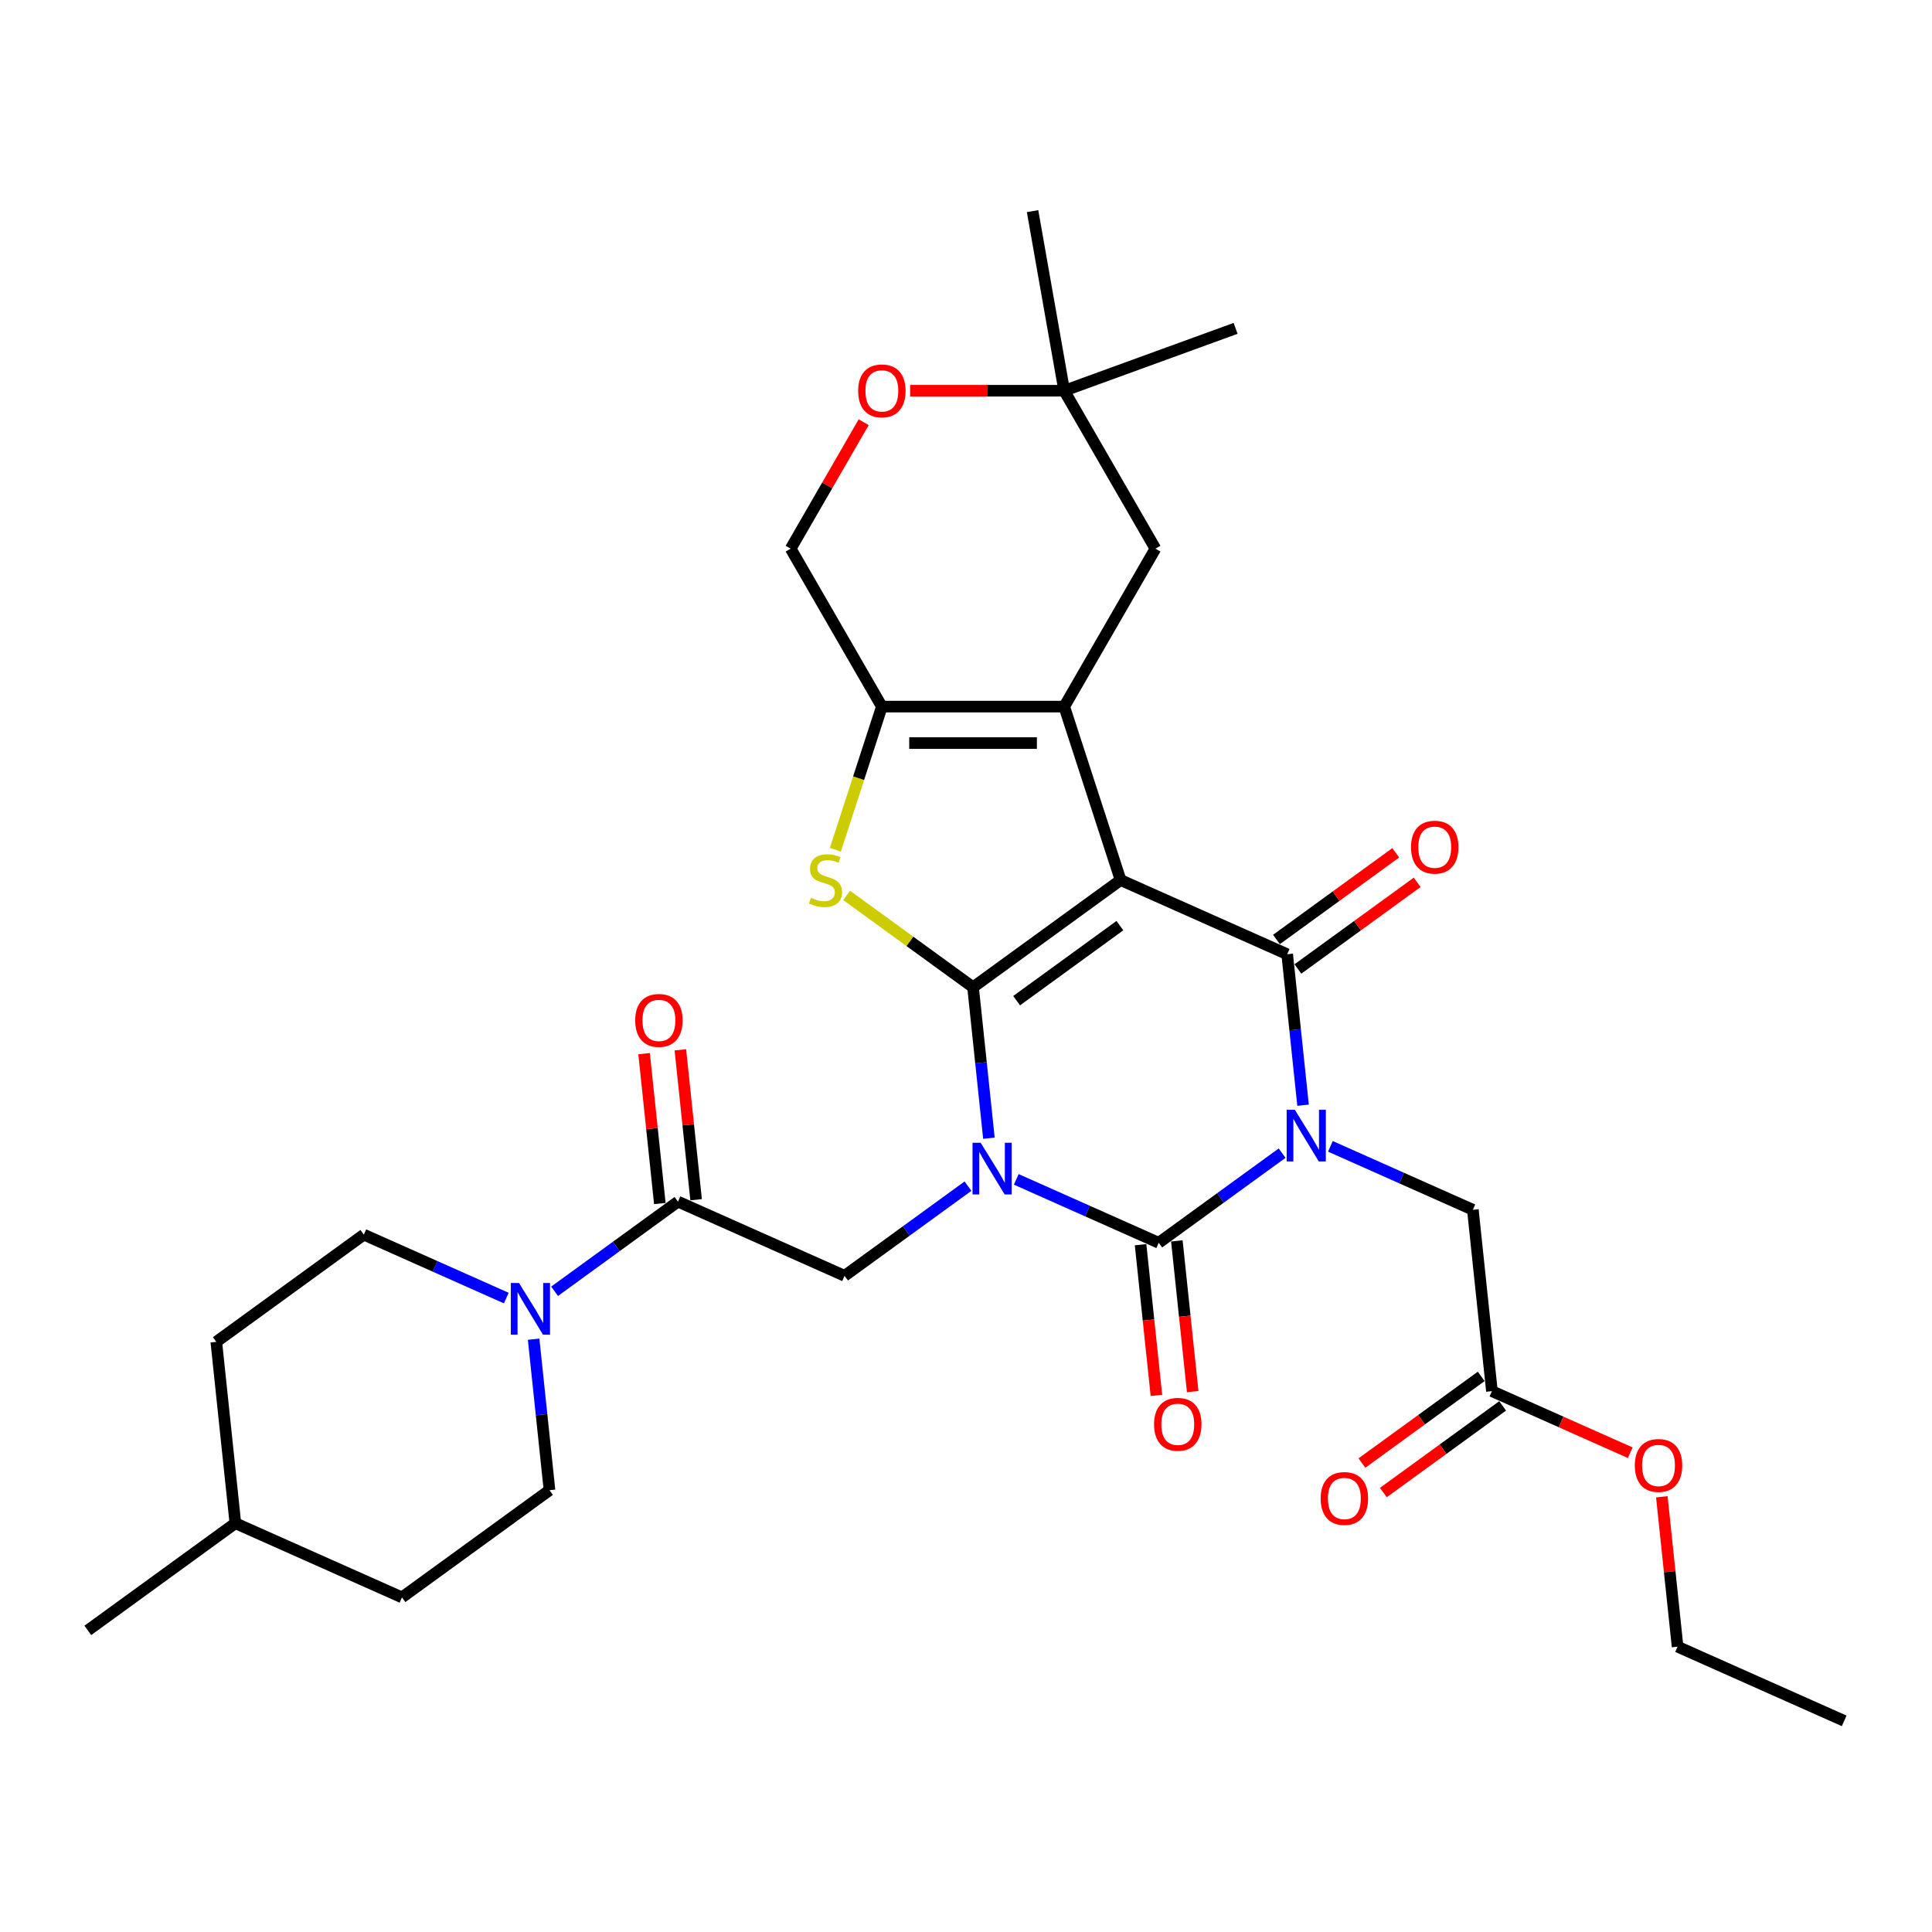 <?xml version='1.0' encoding='iso-8859-1'?>
<svg version='1.1' baseProfile='full'
              xmlns='http://www.w3.org/2000/svg'
                      xmlns:rdkit='http://www.rdkit.org/xml'
                      xmlns:xlink='http://www.w3.org/1999/xlink'
                  xml:space='preserve'
width='1000px' height='1000px' viewBox='0 0 1000 1000'>
<!-- END OF HEADER -->
<rect style='opacity:1.0;fill:#FFFFFF;stroke:none' width='1000' height='1000' x='0' y='0'> </rect>
<path class='bond-1' d='M 511.863,589.146 L 507.756,550.071' style='fill:none;fill-rule:evenodd;stroke:#0000FF;stroke-width:6px;stroke-linecap:butt;stroke-linejoin:miter;stroke-opacity:1' />
<path class='bond-1' d='M 507.756,550.071 L 503.649,510.996' style='fill:none;fill-rule:evenodd;stroke:#000000;stroke-width:6px;stroke-linecap:butt;stroke-linejoin:miter;stroke-opacity:1' />
<path class='bond-3' d='M 526.014,610.436 L 562.881,626.851' style='fill:none;fill-rule:evenodd;stroke:#0000FF;stroke-width:6px;stroke-linecap:butt;stroke-linejoin:miter;stroke-opacity:1' />
<path class='bond-3' d='M 562.881,626.851 L 599.748,643.265' style='fill:none;fill-rule:evenodd;stroke:#000000;stroke-width:6px;stroke-linecap:butt;stroke-linejoin:miter;stroke-opacity:1' />
<path class='bond-8' d='M 501.018,613.952 L 469.084,637.153' style='fill:none;fill-rule:evenodd;stroke:#0000FF;stroke-width:6px;stroke-linecap:butt;stroke-linejoin:miter;stroke-opacity:1' />
<path class='bond-8' d='M 469.084,637.153 L 437.15,660.355' style='fill:none;fill-rule:evenodd;stroke:#000000;stroke-width:6px;stroke-linecap:butt;stroke-linejoin:miter;stroke-opacity:1' />
<path class='bond-0' d='M 580.015,455.513 L 503.649,510.996' style='fill:none;fill-rule:evenodd;stroke:#000000;stroke-width:6px;stroke-linecap:butt;stroke-linejoin:miter;stroke-opacity:1' />
<path class='bond-0' d='M 579.657,479.108 L 526.201,517.946' style='fill:none;fill-rule:evenodd;stroke:#000000;stroke-width:6px;stroke-linecap:butt;stroke-linejoin:miter;stroke-opacity:1' />
<path class='bond-5' d='M 580.015,455.513 L 550.846,365.739' style='fill:none;fill-rule:evenodd;stroke:#000000;stroke-width:6px;stroke-linecap:butt;stroke-linejoin:miter;stroke-opacity:1' />
<path class='bond-32' d='M 580.015,455.513 L 666.247,493.906' style='fill:none;fill-rule:evenodd;stroke:#000000;stroke-width:6px;stroke-linecap:butt;stroke-linejoin:miter;stroke-opacity:1' />
<path class='bond-6' d='M 503.649,510.996 L 470.932,487.225' style='fill:none;fill-rule:evenodd;stroke:#000000;stroke-width:6px;stroke-linecap:butt;stroke-linejoin:miter;stroke-opacity:1' />
<path class='bond-6' d='M 470.932,487.225 L 438.214,463.454' style='fill:none;fill-rule:evenodd;stroke:#CCCC00;stroke-width:6px;stroke-linecap:butt;stroke-linejoin:miter;stroke-opacity:1' />
<path class='bond-2' d='M 663.617,596.862 L 631.683,620.063' style='fill:none;fill-rule:evenodd;stroke:#0000FF;stroke-width:6px;stroke-linecap:butt;stroke-linejoin:miter;stroke-opacity:1' />
<path class='bond-2' d='M 631.683,620.063 L 599.748,643.265' style='fill:none;fill-rule:evenodd;stroke:#000000;stroke-width:6px;stroke-linecap:butt;stroke-linejoin:miter;stroke-opacity:1' />
<path class='bond-4' d='M 674.461,572.056 L 670.354,532.981' style='fill:none;fill-rule:evenodd;stroke:#0000FF;stroke-width:6px;stroke-linecap:butt;stroke-linejoin:miter;stroke-opacity:1' />
<path class='bond-4' d='M 670.354,532.981 L 666.247,493.906' style='fill:none;fill-rule:evenodd;stroke:#000000;stroke-width:6px;stroke-linecap:butt;stroke-linejoin:miter;stroke-opacity:1' />
<path class='bond-11' d='M 688.612,593.346 L 725.479,609.761' style='fill:none;fill-rule:evenodd;stroke:#0000FF;stroke-width:6px;stroke-linecap:butt;stroke-linejoin:miter;stroke-opacity:1' />
<path class='bond-11' d='M 725.479,609.761 L 762.347,626.175' style='fill:none;fill-rule:evenodd;stroke:#000000;stroke-width:6px;stroke-linecap:butt;stroke-linejoin:miter;stroke-opacity:1' />
<path class='bond-14' d='M 590.361,644.252 L 594.46,683.251' style='fill:none;fill-rule:evenodd;stroke:#000000;stroke-width:6px;stroke-linecap:butt;stroke-linejoin:miter;stroke-opacity:1' />
<path class='bond-14' d='M 594.46,683.251 L 598.559,722.251' style='fill:none;fill-rule:evenodd;stroke:#FF0000;stroke-width:6px;stroke-linecap:butt;stroke-linejoin:miter;stroke-opacity:1' />
<path class='bond-14' d='M 609.136,642.278 L 613.235,681.278' style='fill:none;fill-rule:evenodd;stroke:#000000;stroke-width:6px;stroke-linecap:butt;stroke-linejoin:miter;stroke-opacity:1' />
<path class='bond-14' d='M 613.235,681.278 L 617.334,720.277' style='fill:none;fill-rule:evenodd;stroke:#FF0000;stroke-width:6px;stroke-linecap:butt;stroke-linejoin:miter;stroke-opacity:1' />
<path class='bond-15' d='M 671.796,501.542 L 702.663,479.116' style='fill:none;fill-rule:evenodd;stroke:#000000;stroke-width:6px;stroke-linecap:butt;stroke-linejoin:miter;stroke-opacity:1' />
<path class='bond-15' d='M 702.663,479.116 L 733.531,456.689' style='fill:none;fill-rule:evenodd;stroke:#FF0000;stroke-width:6px;stroke-linecap:butt;stroke-linejoin:miter;stroke-opacity:1' />
<path class='bond-15' d='M 660.699,486.269 L 691.567,463.843' style='fill:none;fill-rule:evenodd;stroke:#000000;stroke-width:6px;stroke-linecap:butt;stroke-linejoin:miter;stroke-opacity:1' />
<path class='bond-15' d='M 691.567,463.843 L 722.434,441.416' style='fill:none;fill-rule:evenodd;stroke:#FF0000;stroke-width:6px;stroke-linecap:butt;stroke-linejoin:miter;stroke-opacity:1' />
<path class='bond-12' d='M 550.846,365.739 L 598.042,283.992' style='fill:none;fill-rule:evenodd;stroke:#000000;stroke-width:6px;stroke-linecap:butt;stroke-linejoin:miter;stroke-opacity:1' />
<path class='bond-33' d='M 550.846,365.739 L 456.452,365.739' style='fill:none;fill-rule:evenodd;stroke:#000000;stroke-width:6px;stroke-linecap:butt;stroke-linejoin:miter;stroke-opacity:1' />
<path class='bond-33' d='M 536.687,384.618 L 470.611,384.618' style='fill:none;fill-rule:evenodd;stroke:#000000;stroke-width:6px;stroke-linecap:butt;stroke-linejoin:miter;stroke-opacity:1' />
<path class='bond-7' d='M 432.381,439.824 L 444.417,402.782' style='fill:none;fill-rule:evenodd;stroke:#CCCC00;stroke-width:6px;stroke-linecap:butt;stroke-linejoin:miter;stroke-opacity:1' />
<path class='bond-7' d='M 444.417,402.782 L 456.452,365.739' style='fill:none;fill-rule:evenodd;stroke:#000000;stroke-width:6px;stroke-linecap:butt;stroke-linejoin:miter;stroke-opacity:1' />
<path class='bond-18' d='M 456.452,365.739 L 409.256,283.992' style='fill:none;fill-rule:evenodd;stroke:#000000;stroke-width:6px;stroke-linecap:butt;stroke-linejoin:miter;stroke-opacity:1' />
<path class='bond-9' d='M 437.15,660.355 L 350.918,621.962' style='fill:none;fill-rule:evenodd;stroke:#000000;stroke-width:6px;stroke-linecap:butt;stroke-linejoin:miter;stroke-opacity:1' />
<path class='bond-10' d='M 350.918,621.962 L 318.984,645.163' style='fill:none;fill-rule:evenodd;stroke:#000000;stroke-width:6px;stroke-linecap:butt;stroke-linejoin:miter;stroke-opacity:1' />
<path class='bond-10' d='M 318.984,645.163 L 287.05,668.364' style='fill:none;fill-rule:evenodd;stroke:#0000FF;stroke-width:6px;stroke-linecap:butt;stroke-linejoin:miter;stroke-opacity:1' />
<path class='bond-19' d='M 360.305,620.975 L 356.228,582.183' style='fill:none;fill-rule:evenodd;stroke:#000000;stroke-width:6px;stroke-linecap:butt;stroke-linejoin:miter;stroke-opacity:1' />
<path class='bond-19' d='M 356.228,582.183 L 352.151,543.391' style='fill:none;fill-rule:evenodd;stroke:#FF0000;stroke-width:6px;stroke-linecap:butt;stroke-linejoin:miter;stroke-opacity:1' />
<path class='bond-19' d='M 341.53,622.948 L 337.453,584.156' style='fill:none;fill-rule:evenodd;stroke:#000000;stroke-width:6px;stroke-linecap:butt;stroke-linejoin:miter;stroke-opacity:1' />
<path class='bond-19' d='M 337.453,584.156 L 333.376,545.364' style='fill:none;fill-rule:evenodd;stroke:#FF0000;stroke-width:6px;stroke-linecap:butt;stroke-linejoin:miter;stroke-opacity:1' />
<path class='bond-20' d='M 262.054,671.88 L 225.187,655.466' style='fill:none;fill-rule:evenodd;stroke:#0000FF;stroke-width:6px;stroke-linecap:butt;stroke-linejoin:miter;stroke-opacity:1' />
<path class='bond-20' d='M 225.187,655.466 L 188.319,639.051' style='fill:none;fill-rule:evenodd;stroke:#000000;stroke-width:6px;stroke-linecap:butt;stroke-linejoin:miter;stroke-opacity:1' />
<path class='bond-21' d='M 276.205,693.17 L 280.312,732.246' style='fill:none;fill-rule:evenodd;stroke:#0000FF;stroke-width:6px;stroke-linecap:butt;stroke-linejoin:miter;stroke-opacity:1' />
<path class='bond-21' d='M 280.312,732.246 L 284.419,771.321' style='fill:none;fill-rule:evenodd;stroke:#000000;stroke-width:6px;stroke-linecap:butt;stroke-linejoin:miter;stroke-opacity:1' />
<path class='bond-16' d='M 762.347,626.175 L 772.214,720.051' style='fill:none;fill-rule:evenodd;stroke:#000000;stroke-width:6px;stroke-linecap:butt;stroke-linejoin:miter;stroke-opacity:1' />
<path class='bond-17' d='M 598.042,283.992 L 550.846,202.245' style='fill:none;fill-rule:evenodd;stroke:#000000;stroke-width:6px;stroke-linecap:butt;stroke-linejoin:miter;stroke-opacity:1' />
<path class='bond-13' d='M 447.046,218.538 L 428.151,251.265' style='fill:none;fill-rule:evenodd;stroke:#FF0000;stroke-width:6px;stroke-linecap:butt;stroke-linejoin:miter;stroke-opacity:1' />
<path class='bond-13' d='M 428.151,251.265 L 409.256,283.992' style='fill:none;fill-rule:evenodd;stroke:#000000;stroke-width:6px;stroke-linecap:butt;stroke-linejoin:miter;stroke-opacity:1' />
<path class='bond-34' d='M 471.083,202.245 L 510.965,202.245' style='fill:none;fill-rule:evenodd;stroke:#FF0000;stroke-width:6px;stroke-linecap:butt;stroke-linejoin:miter;stroke-opacity:1' />
<path class='bond-34' d='M 510.965,202.245 L 550.846,202.245' style='fill:none;fill-rule:evenodd;stroke:#000000;stroke-width:6px;stroke-linecap:butt;stroke-linejoin:miter;stroke-opacity:1' />
<path class='bond-22' d='M 766.665,712.415 L 735.798,734.841' style='fill:none;fill-rule:evenodd;stroke:#000000;stroke-width:6px;stroke-linecap:butt;stroke-linejoin:miter;stroke-opacity:1' />
<path class='bond-22' d='M 735.798,734.841 L 704.93,757.268' style='fill:none;fill-rule:evenodd;stroke:#FF0000;stroke-width:6px;stroke-linecap:butt;stroke-linejoin:miter;stroke-opacity:1' />
<path class='bond-22' d='M 777.762,727.688 L 746.894,750.114' style='fill:none;fill-rule:evenodd;stroke:#000000;stroke-width:6px;stroke-linecap:butt;stroke-linejoin:miter;stroke-opacity:1' />
<path class='bond-22' d='M 746.894,750.114 L 716.027,772.541' style='fill:none;fill-rule:evenodd;stroke:#FF0000;stroke-width:6px;stroke-linecap:butt;stroke-linejoin:miter;stroke-opacity:1' />
<path class='bond-23' d='M 772.214,720.051 L 808.014,735.991' style='fill:none;fill-rule:evenodd;stroke:#000000;stroke-width:6px;stroke-linecap:butt;stroke-linejoin:miter;stroke-opacity:1' />
<path class='bond-23' d='M 808.014,735.991 L 843.815,751.93' style='fill:none;fill-rule:evenodd;stroke:#FF0000;stroke-width:6px;stroke-linecap:butt;stroke-linejoin:miter;stroke-opacity:1' />
<path class='bond-27' d='M 550.846,202.245 L 534.455,109.286' style='fill:none;fill-rule:evenodd;stroke:#000000;stroke-width:6px;stroke-linecap:butt;stroke-linejoin:miter;stroke-opacity:1' />
<path class='bond-28' d='M 550.846,202.245 L 639.546,169.961' style='fill:none;fill-rule:evenodd;stroke:#000000;stroke-width:6px;stroke-linecap:butt;stroke-linejoin:miter;stroke-opacity:1' />
<path class='bond-25' d='M 188.319,639.051 L 111.954,694.534' style='fill:none;fill-rule:evenodd;stroke:#000000;stroke-width:6px;stroke-linecap:butt;stroke-linejoin:miter;stroke-opacity:1' />
<path class='bond-24' d='M 284.419,771.321 L 208.053,826.804' style='fill:none;fill-rule:evenodd;stroke:#000000;stroke-width:6px;stroke-linecap:butt;stroke-linejoin:miter;stroke-opacity:1' />
<path class='bond-29' d='M 860.159,774.737 L 864.236,813.529' style='fill:none;fill-rule:evenodd;stroke:#FF0000;stroke-width:6px;stroke-linecap:butt;stroke-linejoin:miter;stroke-opacity:1' />
<path class='bond-29' d='M 864.236,813.529 L 868.313,852.321' style='fill:none;fill-rule:evenodd;stroke:#000000;stroke-width:6px;stroke-linecap:butt;stroke-linejoin:miter;stroke-opacity:1' />
<path class='bond-26' d='M 208.053,826.804 L 121.82,788.41' style='fill:none;fill-rule:evenodd;stroke:#000000;stroke-width:6px;stroke-linecap:butt;stroke-linejoin:miter;stroke-opacity:1' />
<path class='bond-35' d='M 111.954,694.534 L 121.82,788.41' style='fill:none;fill-rule:evenodd;stroke:#000000;stroke-width:6px;stroke-linecap:butt;stroke-linejoin:miter;stroke-opacity:1' />
<path class='bond-30' d='M 121.82,788.41 L 45.455,843.893' style='fill:none;fill-rule:evenodd;stroke:#000000;stroke-width:6px;stroke-linecap:butt;stroke-linejoin:miter;stroke-opacity:1' />
<path class='bond-31' d='M 868.313,852.321 L 954.545,890.714' style='fill:none;fill-rule:evenodd;stroke:#000000;stroke-width:6px;stroke-linecap:butt;stroke-linejoin:miter;stroke-opacity:1' />
<path  class='atom-0' d='M 507.607 591.506
L 516.367 605.665
Q 517.235 607.062, 518.632 609.591
Q 520.029 612.121, 520.105 612.272
L 520.105 591.506
L 523.654 591.506
L 523.654 618.238
L 519.991 618.238
L 510.59 602.757
Q 509.495 600.945, 508.324 598.868
Q 507.192 596.792, 506.852 596.15
L 506.852 618.238
L 503.378 618.238
L 503.378 591.506
L 507.607 591.506
' fill='#0000FF'/>
<path  class='atom-3' d='M 670.205 574.416
L 678.965 588.575
Q 679.833 589.972, 681.23 592.502
Q 682.627 595.031, 682.703 595.182
L 682.703 574.416
L 686.252 574.416
L 686.252 601.148
L 682.59 601.148
L 673.188 585.668
Q 672.093 583.855, 670.923 581.779
Q 669.79 579.702, 669.45 579.06
L 669.45 601.148
L 665.976 601.148
L 665.976 574.416
L 670.205 574.416
' fill='#0000FF'/>
<path  class='atom-7' d='M 419.732 464.688
Q 420.034 464.801, 421.28 465.329
Q 422.526 465.858, 423.885 466.198
Q 425.282 466.5, 426.641 466.5
Q 429.171 466.5, 430.644 465.292
Q 432.116 464.046, 432.116 461.894
Q 432.116 460.421, 431.361 459.515
Q 430.644 458.609, 429.511 458.118
Q 428.378 457.627, 426.49 457.061
Q 424.112 456.343, 422.677 455.664
Q 421.28 454.984, 420.261 453.549
Q 419.279 452.114, 419.279 449.698
Q 419.279 446.338, 421.544 444.261
Q 423.847 442.184, 428.378 442.184
Q 431.474 442.184, 434.986 443.657
L 434.117 446.564
Q 430.908 445.243, 428.492 445.243
Q 425.886 445.243, 424.452 446.338
Q 423.017 447.395, 423.055 449.245
Q 423.055 450.68, 423.772 451.548
Q 424.527 452.416, 425.584 452.907
Q 426.679 453.398, 428.492 453.965
Q 430.908 454.72, 432.343 455.475
Q 433.778 456.23, 434.797 457.778
Q 435.854 459.288, 435.854 461.894
Q 435.854 465.594, 433.362 467.595
Q 430.908 469.558, 426.793 469.558
Q 424.414 469.558, 422.601 469.03
Q 420.827 468.539, 418.712 467.67
L 419.732 464.688
' fill='#CCCC00'/>
<path  class='atom-11' d='M 268.643 664.078
L 277.403 678.237
Q 278.271 679.634, 279.668 682.164
Q 281.065 684.694, 281.14 684.845
L 281.14 664.078
L 284.69 664.078
L 284.69 690.811
L 281.027 690.811
L 271.626 675.33
Q 270.531 673.518, 269.36 671.441
Q 268.227 669.364, 267.888 668.723
L 267.888 690.811
L 264.414 690.811
L 264.414 664.078
L 268.643 664.078
' fill='#0000FF'/>
<path  class='atom-14' d='M 444.181 202.321
Q 444.181 195.902, 447.353 192.315
Q 450.525 188.728, 456.452 188.728
Q 462.38 188.728, 465.552 192.315
Q 468.724 195.902, 468.724 202.321
Q 468.724 208.815, 465.514 212.515
Q 462.305 216.178, 456.452 216.178
Q 450.562 216.178, 447.353 212.515
Q 444.181 208.853, 444.181 202.321
M 456.452 213.157
Q 460.53 213.157, 462.72 210.439
Q 464.948 207.682, 464.948 202.321
Q 464.948 197.073, 462.72 194.43
Q 460.53 191.749, 456.452 191.749
Q 452.375 191.749, 450.147 194.392
Q 447.957 197.035, 447.957 202.321
Q 447.957 207.72, 450.147 210.439
Q 452.375 213.157, 456.452 213.157
' fill='#FF0000'/>
<path  class='atom-15' d='M 597.344 737.217
Q 597.344 730.798, 600.516 727.211
Q 603.687 723.624, 609.615 723.624
Q 615.543 723.624, 618.715 727.211
Q 621.886 730.798, 621.886 737.217
Q 621.886 743.711, 618.677 747.411
Q 615.468 751.074, 609.615 751.074
Q 603.725 751.074, 600.516 747.411
Q 597.344 743.749, 597.344 737.217
M 609.615 748.053
Q 613.693 748.053, 615.883 745.334
Q 618.111 742.578, 618.111 737.217
Q 618.111 731.968, 615.883 729.325
Q 613.693 726.645, 609.615 726.645
Q 605.537 726.645, 603.31 729.288
Q 601.12 731.931, 601.12 737.217
Q 601.12 742.616, 603.31 745.334
Q 605.537 748.053, 609.615 748.053
' fill='#FF0000'/>
<path  class='atom-16' d='M 730.342 438.498
Q 730.342 432.08, 733.514 428.493
Q 736.685 424.906, 742.613 424.906
Q 748.541 424.906, 751.713 428.493
Q 754.884 432.08, 754.884 438.498
Q 754.884 444.993, 751.675 448.693
Q 748.466 452.355, 742.613 452.355
Q 736.723 452.355, 733.514 448.693
Q 730.342 445.03, 730.342 438.498
M 742.613 449.335
Q 746.691 449.335, 748.881 446.616
Q 751.109 443.86, 751.109 438.498
Q 751.109 433.25, 748.881 430.607
Q 746.691 427.926, 742.613 427.926
Q 738.535 427.926, 736.308 430.569
Q 734.118 433.212, 734.118 438.498
Q 734.118 443.898, 736.308 446.616
Q 738.535 449.335, 742.613 449.335
' fill='#FF0000'/>
<path  class='atom-20' d='M 328.78 528.161
Q 328.78 521.742, 331.951 518.155
Q 335.123 514.568, 341.051 514.568
Q 346.979 514.568, 350.15 518.155
Q 353.322 521.742, 353.322 528.161
Q 353.322 534.655, 350.113 538.355
Q 346.903 542.018, 341.051 542.018
Q 335.161 542.018, 331.951 538.355
Q 328.78 534.693, 328.78 528.161
M 341.051 538.997
Q 345.129 538.997, 347.319 536.279
Q 349.546 533.522, 349.546 528.161
Q 349.546 522.913, 347.319 520.27
Q 345.129 517.589, 341.051 517.589
Q 336.973 517.589, 334.745 520.232
Q 332.555 522.875, 332.555 528.161
Q 332.555 533.56, 334.745 536.279
Q 336.973 538.997, 341.051 538.997
' fill='#FF0000'/>
<path  class='atom-23' d='M 683.577 775.61
Q 683.577 769.191, 686.748 765.604
Q 689.92 762.017, 695.848 762.017
Q 701.776 762.017, 704.947 765.604
Q 708.119 769.191, 708.119 775.61
Q 708.119 782.104, 704.91 785.804
Q 701.7 789.467, 695.848 789.467
Q 689.958 789.467, 686.748 785.804
Q 683.577 782.142, 683.577 775.61
M 695.848 786.446
Q 699.926 786.446, 702.116 783.728
Q 704.343 780.971, 704.343 775.61
Q 704.343 770.362, 702.116 767.719
Q 699.926 765.038, 695.848 765.038
Q 691.77 765.038, 689.542 767.681
Q 687.352 770.324, 687.352 775.61
Q 687.352 781.009, 689.542 783.728
Q 691.77 786.446, 695.848 786.446
' fill='#FF0000'/>
<path  class='atom-24' d='M 846.175 758.52
Q 846.175 752.101, 849.347 748.514
Q 852.518 744.927, 858.446 744.927
Q 864.374 744.927, 867.546 748.514
Q 870.717 752.101, 870.717 758.52
Q 870.717 765.014, 867.508 768.715
Q 864.299 772.377, 858.446 772.377
Q 852.556 772.377, 849.347 768.715
Q 846.175 765.052, 846.175 758.52
M 858.446 769.356
Q 862.524 769.356, 864.714 766.638
Q 866.942 763.882, 866.942 758.52
Q 866.942 753.272, 864.714 750.629
Q 862.524 747.948, 858.446 747.948
Q 854.368 747.948, 852.141 750.591
Q 849.951 753.234, 849.951 758.52
Q 849.951 763.919, 852.141 766.638
Q 854.368 769.356, 858.446 769.356
' fill='#FF0000'/>
</svg>
